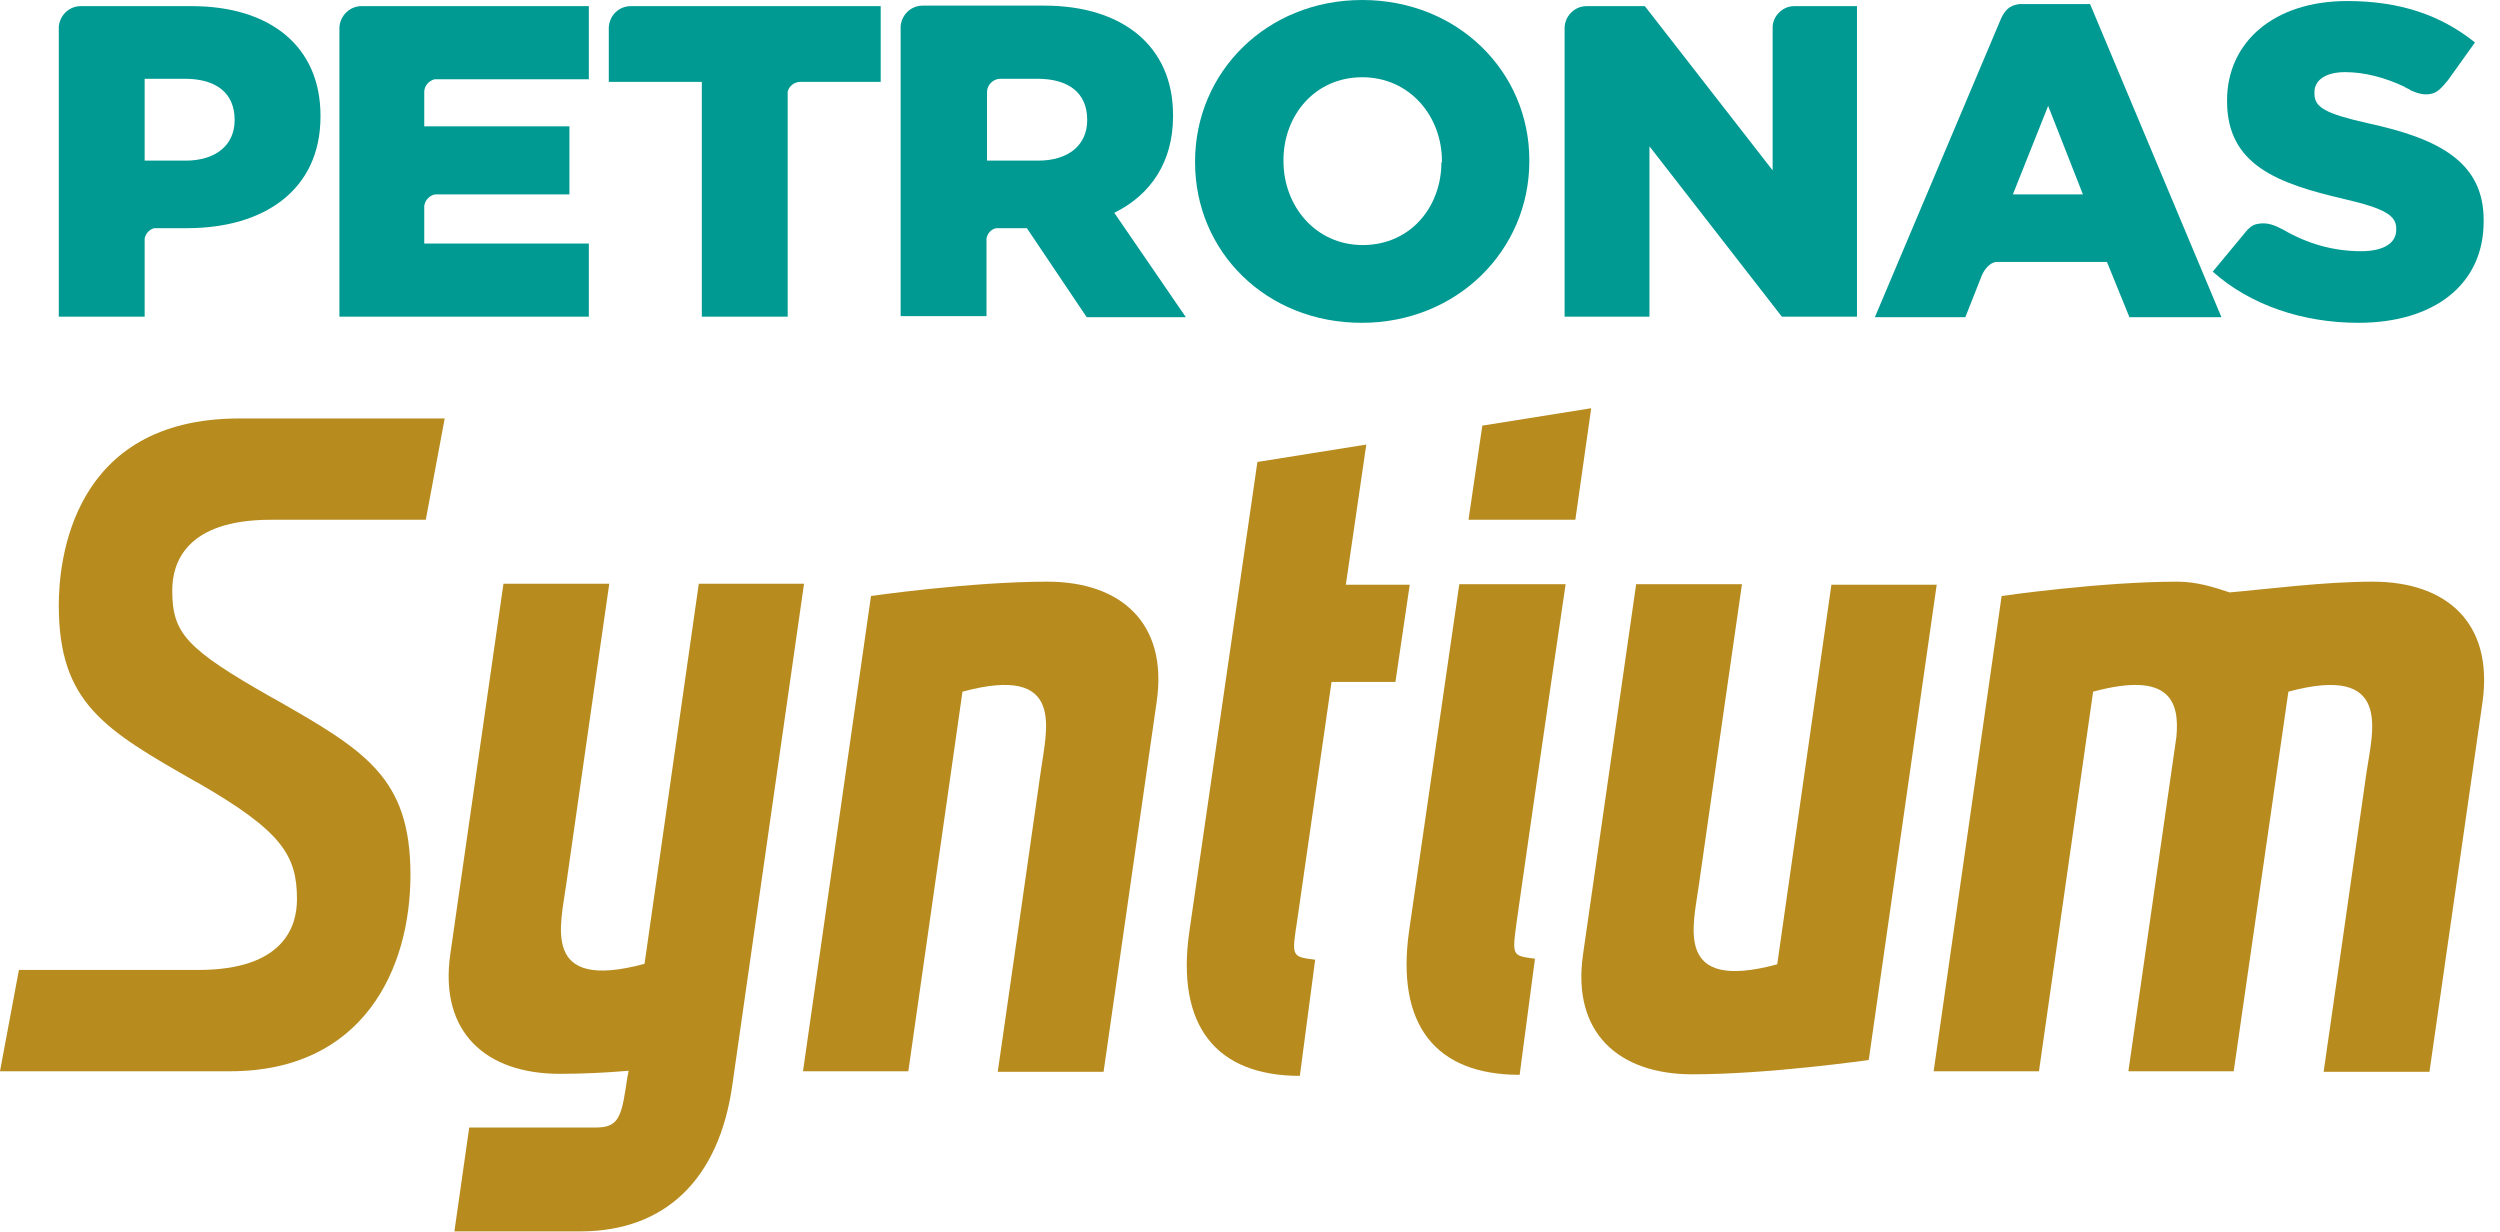<svg width="138" height="68" viewBox="0 0 138 68" fill="none" xmlns="http://www.w3.org/2000/svg">
<path d="M77.817 32.278L77.027 37.643H73.5L71.61 50.774C71.299 52.807 71.271 52.807 72.597 52.977L71.751 59.387C67.152 59.387 64.894 56.648 65.656 51.395L69.409 25.5L75.419 24.54L74.29 32.278H77.817Z" fill="#B78B1D"/>
<path d="M90.316 32.249C90.316 32.249 88.002 48.345 87.382 52.694C86.761 57.015 89.357 59.302 93.419 59.302C97.652 59.302 103.154 58.511 103.154 58.511L106.906 32.277H101.094L98.103 53.231C92.347 54.784 93.476 51.113 93.786 48.797C94.238 45.578 96.156 32.249 96.156 32.249H90.316Z" fill="#B78B1D"/>
<path d="M60.917 59.162C60.917 59.162 63.23 43.065 63.851 38.716C64.472 34.396 61.876 32.108 57.813 32.108C53.581 32.108 48.079 32.899 48.079 32.899L44.326 59.133H50.139L53.129 38.18C58.885 36.627 57.757 40.298 57.446 42.613C56.995 45.833 55.076 59.162 55.076 59.162H60.917Z" fill="#B78B1D"/>
<path d="M123.3 59.133H117.487L120.139 40.665C120.309 38.773 119.829 37.022 115.54 38.18L112.55 59.133H106.737L110.49 32.899C110.49 32.899 115.964 32.108 120.196 32.108C121.268 32.108 122.227 32.419 123.074 32.701C125.049 32.532 128.265 32.108 130.974 32.108C135.037 32.108 137.633 34.367 137.04 38.716C136.42 43.037 134.106 59.162 134.106 59.162H128.265C128.265 59.162 130.184 45.833 130.635 42.613C130.974 40.326 132.074 36.627 126.319 38.18L123.3 59.133Z" fill="#B78B1D"/>
<path d="M0 59.133L1.044 53.541H10.947C15.688 53.541 16.393 51.113 16.393 49.645C16.393 47.216 15.575 45.889 10.919 43.206L10.806 43.149C5.756 40.269 3.245 38.801 3.245 33.407C3.245 30.978 3.95 23.1 13.205 23.1H24.547L23.503 28.691H14.954C10.214 28.691 9.508 31.119 9.508 32.588C9.508 34.96 10.27 35.807 14.982 38.49L15.095 38.547C20.145 41.427 22.657 42.895 22.657 48.289C22.657 53.513 20.033 59.133 12.697 59.133H0Z" fill="#B78B1D"/>
<path d="M38.57 32.25L35.579 53.203C29.823 54.757 30.951 51.086 31.262 48.77C31.713 45.551 33.632 32.222 33.632 32.222H27.791C27.791 32.222 25.478 48.318 24.857 52.667C24.236 56.987 26.832 59.275 30.895 59.275C32.108 59.275 33.434 59.218 34.704 59.105L34.676 59.218C34.676 59.275 34.676 59.303 34.648 59.36L34.535 60.094C34.281 61.788 34.027 62.24 32.87 62.24H25.901L25.083 67.972H32.108C36.651 67.944 39.698 65.177 40.432 59.84L44.382 32.222H38.57V32.25Z" fill="#B78B1D"/>
<path d="M86.959 28.691L87.834 22.535L81.824 23.495L81.062 28.691H86.959Z" fill="#B78B1D"/>
<path d="M80.554 32.249L77.789 51.339C77.027 56.62 79.284 59.33 83.884 59.33L84.73 52.92C83.432 52.751 83.46 52.779 83.743 50.718L84.645 44.42L85.633 37.614L86.423 32.249H80.554Z" fill="#B78B1D"/>
<path d="M64.753 6.41V6.354C64.753 2.541 61.96 0.311 57.643 0.311H50.928C50.279 0.311 49.771 0.819 49.715 1.44V17.452H54.455V13.159C54.511 12.877 54.709 12.651 54.991 12.595H56.684L59.985 17.508H65.459L61.509 11.747C63.512 10.759 64.753 8.952 64.753 6.41ZM60.013 6.636C60.013 7.992 58.998 8.867 57.305 8.867H54.483V5.083C54.483 4.688 54.822 4.349 55.217 4.349H57.276C58.998 4.349 60.013 5.139 60.013 6.608V6.636Z" fill="#009A93"/>
<path d="M75.193 0C69.917 0 65.967 3.982 65.967 8.924V8.952C65.967 13.894 69.889 17.819 75.165 17.819C80.441 17.819 84.419 13.809 84.419 8.895V8.839C84.419 3.953 80.469 0 75.193 0ZM79.566 8.952C79.566 11.437 77.845 13.527 75.221 13.527C72.626 13.527 70.848 11.38 70.848 8.895V8.839C70.848 6.354 72.597 4.264 75.193 4.264C77.817 4.264 79.595 6.41 79.595 8.895V8.952H79.566Z" fill="#009A93"/>
<path d="M97.85 1.44V9.404L90.796 0.339H87.579C86.902 0.339 86.366 0.904 86.366 1.553V17.48H91.05V8.076L98.358 17.48H102.505V0.339H99.035C98.442 0.339 97.906 0.819 97.85 1.44Z" fill="#009A93"/>
<path d="M111.478 0.226C110.914 0.282 110.66 0.593 110.462 1.016L103.493 17.508H108.487L109.39 15.221C109.531 14.882 109.813 14.515 110.18 14.458H116.303L117.544 17.508H122.623L115.372 0.226H111.478ZM111.111 10.731L113.058 5.845L114.977 10.731H111.111Z" fill="#009A93"/>
<path d="M33.605 1.525V4.518H38.74V17.48H43.48V5.055C43.564 4.744 43.846 4.518 44.185 4.518H48.615V0.339H34.818C34.169 0.339 33.633 0.847 33.605 1.525Z" fill="#009A93"/>
<path d="M10.581 0.339H4.458C3.809 0.339 3.302 0.847 3.245 1.468V17.48H7.985V13.159C8.042 12.877 8.267 12.651 8.521 12.595H10.327C14.588 12.595 17.691 10.477 17.691 6.439V6.382C17.691 2.57 14.926 0.339 10.581 0.339ZM12.951 6.636C12.951 7.992 11.935 8.867 10.242 8.867H7.985V4.349H10.214C11.935 4.349 12.951 5.14 12.951 6.608V6.636Z" fill="#009A93"/>
<path d="M18.735 1.525V17.48H32.504V13.442H23.419V11.38C23.447 11.07 23.701 10.787 24.012 10.731H31.432V6.975H23.419V5.027C23.447 4.716 23.673 4.462 23.983 4.377H32.504V0.339H19.949C19.3 0.339 18.764 0.875 18.735 1.525Z" fill="#009A93"/>
<path d="M130.721 6.806C128.351 6.269 127.758 5.93 127.758 5.168V5.083C127.758 4.462 128.323 3.982 129.451 3.982C130.495 3.982 131.624 4.264 132.752 4.801C132.752 4.829 132.781 4.829 132.781 4.829C132.893 4.886 132.978 4.914 133.091 4.998C133.43 5.14 133.796 5.281 134.248 5.168C134.586 5.083 134.812 4.801 135.122 4.434L136.618 2.344C134.756 0.847 132.498 0.057 129.564 0.057C125.473 0.057 122.934 2.372 122.934 5.535V5.592C122.934 9.121 125.755 10.138 129.395 10.985C131.708 11.522 132.273 11.917 132.273 12.623V12.68C132.273 13.414 131.596 13.866 130.326 13.866C128.831 13.866 127.392 13.47 126.037 12.68C125.642 12.482 125.191 12.228 124.57 12.369C124.316 12.425 124.119 12.595 123.921 12.849L122.144 14.995C124.231 16.859 127.138 17.819 130.185 17.819C134.332 17.819 137.098 15.729 137.098 12.228V12.143C137.098 8.952 134.643 7.653 130.721 6.806Z" fill="#009A93"/>
</svg>
